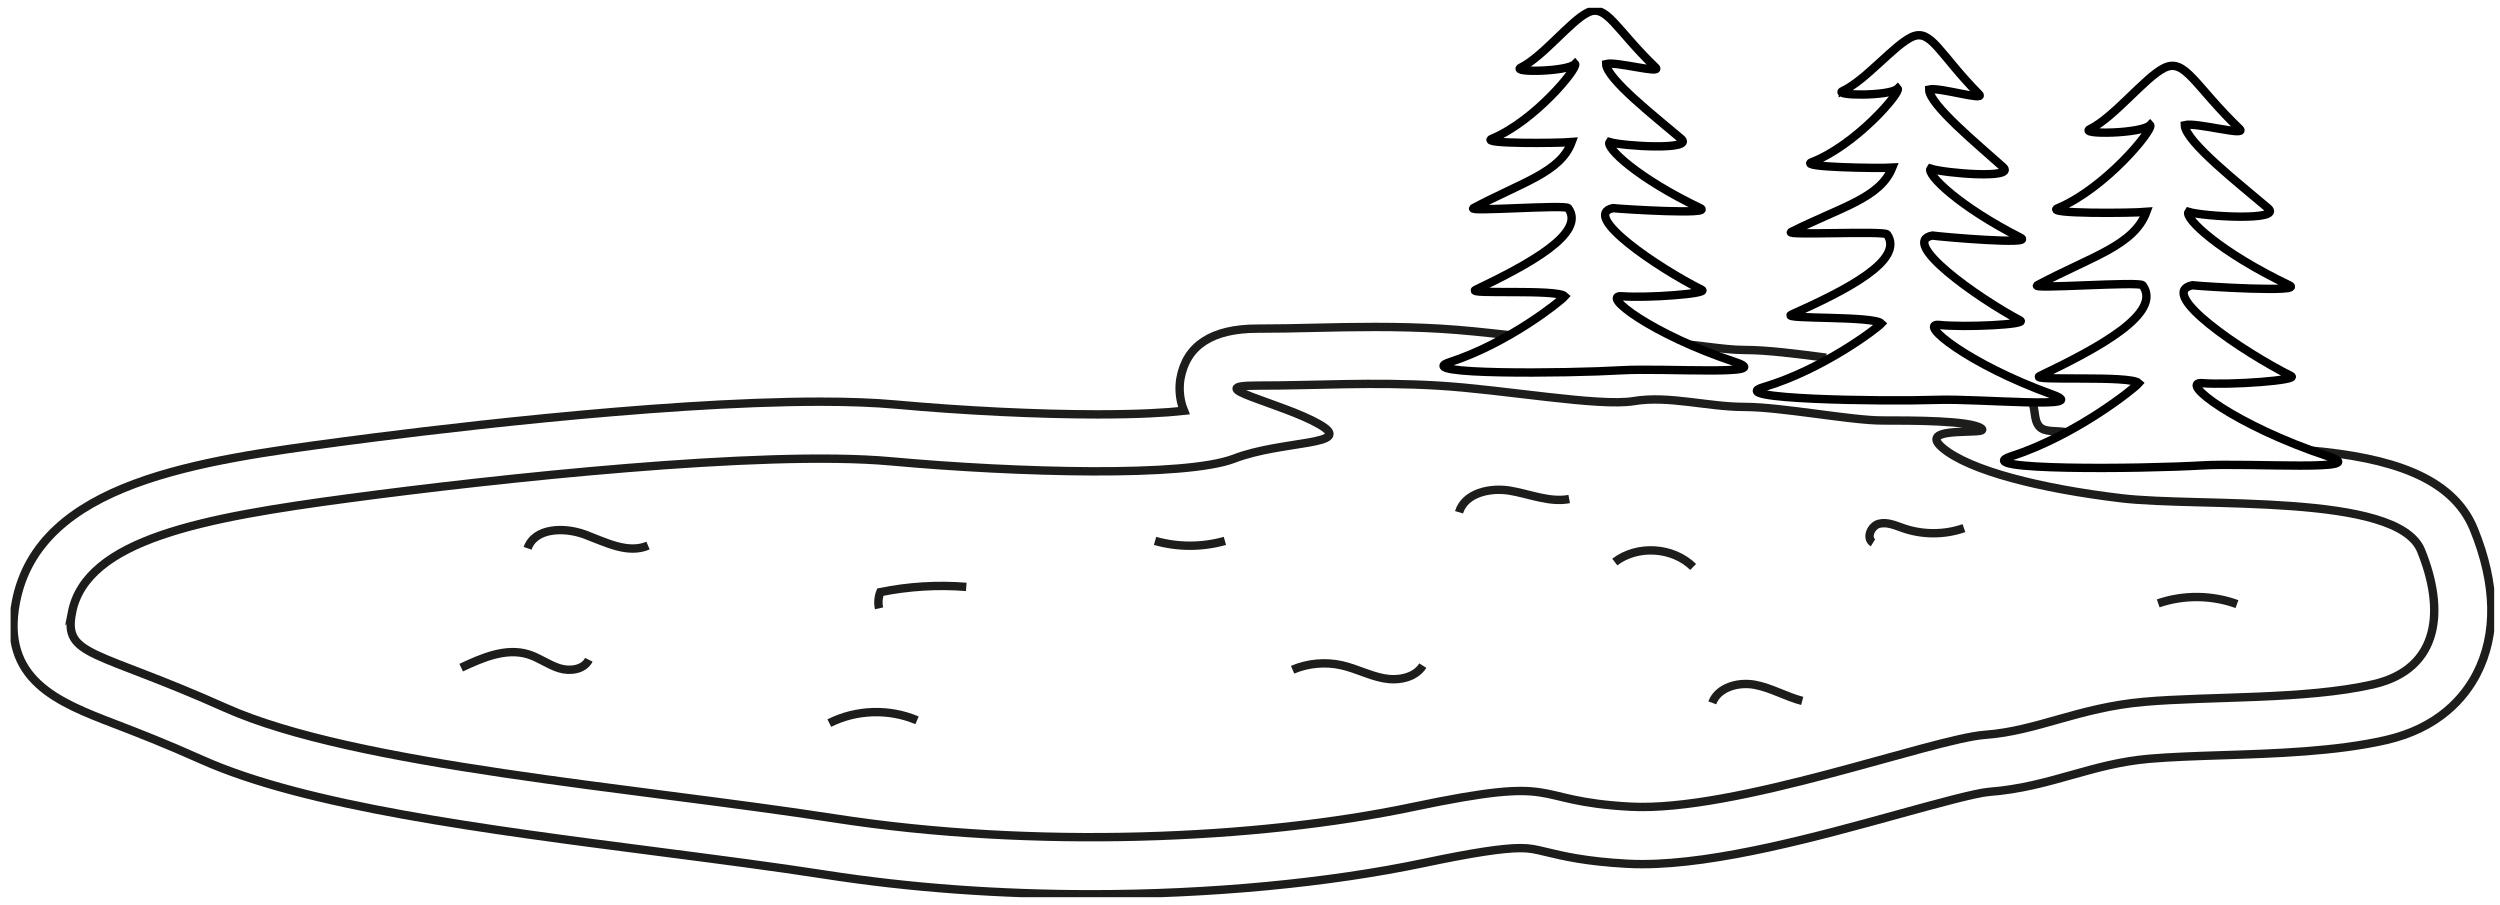 <?xml version="1.0" encoding="UTF-8"?> <svg xmlns="http://www.w3.org/2000/svg" width="232" height="84" viewBox="0 0 232 84" fill="none"><g clip-path="url(#clip0_489_1248)"><path d="M188.516 37.201C188.933 37.926 188.695 38.92 189.23 39.561C189.732 40.158 190.832 39.931 191.768 40.116" stroke="#1D1D1B" stroke-width="0.779" stroke-miterlimit="10"></path><path d="M156.828 31.99C157.341 32.048 157.849 32.112 158.351 32.17C159.626 32.329 160.827 32.477 161.874 32.477C164.005 32.477 166.782 32.842 169.464 33.191" stroke="#1D1D1B" stroke-width="0.779" stroke-miterlimit="10"></path><path d="M214.527 41.82C221.588 42.476 227.549 44.153 229.569 49.099C231.653 54.205 231.743 58.855 229.828 62.547C228.696 64.727 226.316 67.563 221.398 68.684C216.77 69.742 211.163 69.927 206.218 70.086C203.743 70.166 201.4 70.245 199.437 70.414C196.745 70.652 194.577 71.266 192.276 71.911C189.912 72.578 187.463 73.266 184.602 73.483C183.39 73.573 179.625 74.609 176.303 75.525C168.771 77.604 159.394 80.191 152.402 80.191C151.91 80.191 151.423 80.18 150.963 80.154C147.134 79.942 145.055 79.44 143.532 79.075C142.474 78.821 141.993 78.704 141.104 78.704C139.459 78.704 136.619 79.138 132.176 80.075C123.243 81.953 112.268 82.99 101.278 82.99C92.662 82.99 84.368 82.381 76.62 81.175C71.823 80.429 66.571 79.752 61.012 79.032C44.949 76.959 28.341 74.811 18.731 70.51C15.33 68.986 12.712 67.975 10.607 67.166C5.424 65.171 0.071 63.108 1.478 55.85C3.636 44.735 18.556 42.74 31.721 40.989C38.258 40.116 60.774 37.275 76.133 37.275C78.815 37.275 81.174 37.365 83.136 37.545C89.499 38.122 96.322 38.455 101.854 38.455C105.694 38.455 108.227 38.302 109.872 38.122C109.349 36.847 109.454 35.667 109.544 35.143C110.084 32.059 112.485 30.498 116.69 30.498C118.493 30.498 120.212 30.461 122.032 30.419C123.83 30.377 125.692 30.34 127.612 30.34C129.801 30.34 131.811 30.392 133.742 30.509C135.709 30.625 137.888 30.858 140.062 31.107" stroke="#1D1D1B" stroke-width="0.779" stroke-miterlimit="10"></path><path d="M6.671 56.86C7.998 50.025 18.915 48.036 32.418 46.232C45.921 44.428 70.769 41.73 82.654 42.809C94.538 43.888 110.019 44.296 114.526 42.56C119.032 40.825 125.871 41.365 122.449 39.386C119.027 37.407 111.103 35.783 116.689 35.783C122.274 35.783 127.314 35.424 133.434 35.783C139.553 36.143 148.381 37.762 151.618 37.222C154.855 36.683 158.462 37.762 161.879 37.762C165.295 37.762 171.78 39.021 174.662 39.021C177.545 39.021 182.765 39.021 183.844 39.74C184.923 40.46 177.725 39.381 180.242 41.539C182.76 43.698 189.424 45.343 196.808 46.232C204.191 47.121 222.465 45.682 224.67 51.083C226.876 56.485 226.516 62.071 220.217 63.51C213.918 64.949 205.09 64.59 198.971 65.129C192.851 65.669 189.07 67.833 184.209 68.192C179.348 68.552 160.985 75.398 151.258 74.858C141.531 74.319 145.498 71.859 131.091 74.89C116.683 77.921 95.982 78.821 77.433 75.943C58.885 73.065 32.958 71.081 20.898 65.679C8.839 60.278 5.877 60.966 6.676 56.855L6.671 56.86Z" stroke="#1D1D1B" stroke-width="0.779" stroke-miterlimit="10"></path><path d="M141.141 6.268C140.174 6.744 145.463 6.67 146.166 5.935C146.483 6.284 142.432 11.231 138.444 12.881C137.28 13.363 144.563 13.294 145.849 13.183C144.801 16.003 141.29 16.886 136.736 19.314C136.069 19.669 145.283 18.97 145.531 19.314C147.219 21.642 141.887 24.531 136.937 26.895C135.985 27.35 144.489 26.795 145.214 27.493C144.812 27.959 139.951 31.853 134.567 33.598C130.822 34.815 145.447 34.657 150.508 34.36C154.375 34.133 164.889 34.884 161.018 33.598C153.264 31.027 148.483 27.335 150.508 27.493C152.899 27.678 158.627 27.245 157.929 26.895C153.893 24.88 146.637 19.976 149.678 19.314C150.704 19.425 159.082 19.933 157.781 19.314C151.973 16.542 148.996 13.712 149.366 13.183C150.672 13.579 157.268 13.955 156.009 12.881C153.745 10.95 149.075 7.316 149.049 5.935C149.974 5.692 154.279 6.887 153.64 6.268C149.89 2.66 149.075 0.317 147.346 1.163C145.732 1.951 143.188 5.258 141.141 6.268Z" stroke="black" stroke-width="0.779" stroke-miterlimit="10"></path><path d="M171.014 8.432C170.025 8.892 175.372 8.95 176.108 8.226C176.42 8.585 172.194 13.49 168.116 15.061C166.926 15.521 174.299 15.637 175.6 15.558C174.468 18.389 170.887 19.193 166.222 21.526C165.54 21.864 174.881 21.399 175.124 21.753C176.769 24.155 171.305 26.938 166.233 29.202C165.255 29.641 173.876 29.292 174.595 30.017C174.172 30.477 169.158 34.297 163.662 35.926C159.838 37.058 174.648 37.275 179.778 37.106C183.697 36.974 194.318 38.005 190.43 36.603C182.645 33.799 177.906 29.943 179.953 30.154C182.37 30.403 188.177 30.112 187.474 29.742C183.444 27.599 176.224 22.451 179.318 21.859C180.355 22.002 188.817 22.727 187.516 22.065C181.709 19.113 178.773 16.167 179.154 15.648C180.466 16.082 187.13 16.632 185.887 15.511C183.65 13.5 179.017 9.702 179.022 8.3C179.963 8.078 184.29 9.395 183.66 8.755C179.958 5.004 179.196 2.618 177.425 3.427C175.774 4.184 173.114 7.464 171.014 8.437V8.432Z" stroke="black" stroke-width="0.779" stroke-miterlimit="10"></path><path d="M193.949 11.976C192.876 12.506 198.747 12.426 199.535 11.606C199.889 11.992 195.383 17.489 190.956 19.325C189.665 19.859 197.752 19.785 199.186 19.663C198.022 22.801 194.119 23.779 189.062 26.472C188.327 26.864 198.561 26.091 198.837 26.472C200.709 29.059 194.79 32.265 189.284 34.895C188.227 35.402 197.678 34.783 198.482 35.556C198.033 36.074 192.632 40.402 186.651 42.343C182.488 43.693 198.741 43.523 204.369 43.19C208.664 42.936 220.352 43.772 216.047 42.343C207.426 39.487 202.116 35.381 204.369 35.556C207.029 35.762 213.392 35.281 212.615 34.895C208.129 32.651 200.069 27.202 203.443 26.472C204.586 26.599 213.894 27.165 212.445 26.472C205.993 23.393 202.687 20.245 203.094 19.663C204.549 20.103 211.874 20.52 210.478 19.325C207.965 17.182 202.777 13.14 202.745 11.606C203.771 11.336 208.558 12.664 207.844 11.976C203.676 7.966 202.772 5.364 200.852 6.3C199.059 7.173 196.234 10.85 193.96 11.976H193.949Z" stroke="black" stroke-width="0.779" stroke-miterlimit="10"></path><path d="M42.797 61.96C44.764 61.029 46.975 60.077 49.054 60.733C50.043 61.045 50.9 61.701 51.894 62.013C52.888 62.325 54.179 62.156 54.644 61.225" stroke="#1D1D1B" stroke-width="0.779" stroke-miterlimit="10"></path><path d="M81.576 56.453C81.465 55.956 81.508 55.427 81.693 54.95C84.311 54.416 87.003 54.252 89.669 54.464" stroke="#1D1D1B" stroke-width="0.779" stroke-miterlimit="10"></path><path d="M119.953 62.151C121.381 61.542 123 61.399 124.512 61.738C125.835 62.034 127.062 62.69 128.394 62.944C129.727 63.198 131.314 62.918 132.039 61.77" stroke="#1D1D1B" stroke-width="0.779" stroke-miterlimit="10"></path><path d="M135.398 47.539C135.938 45.75 138.265 45.227 140.111 45.533C141.957 45.84 143.787 46.65 145.622 46.311" stroke="#1D1D1B" stroke-width="0.779" stroke-miterlimit="10"></path><path d="M149.852 52.157C151.957 50.549 155.236 50.755 157.124 52.612" stroke="#1D1D1B" stroke-width="0.779" stroke-miterlimit="10"></path><path d="M76.961 67.103C79.463 65.838 82.525 65.743 85.101 66.849" stroke="#1D1D1B" stroke-width="0.779" stroke-miterlimit="10"></path><path d="M48.961 50.882C49.633 48.956 52.372 48.898 54.282 49.607C56.191 50.316 58.264 51.432 60.137 50.628" stroke="#1D1D1B" stroke-width="0.779" stroke-miterlimit="10"></path><path d="M158.898 65.224C159.443 63.77 161.316 63.267 162.839 63.547C164.362 63.828 165.742 64.653 167.245 65.044" stroke="#1D1D1B" stroke-width="0.779" stroke-miterlimit="10"></path><path d="M173.814 50.369C173.147 49.962 173.608 48.808 174.364 48.607C175.12 48.406 175.892 48.766 176.633 49.02C178.437 49.644 180.452 49.639 182.255 49.009" stroke="#1D1D1B" stroke-width="0.779" stroke-miterlimit="10"></path><path d="M107.188 50.194C109.293 50.792 111.567 50.792 113.672 50.194" stroke="#1D1D1B" stroke-width="0.779" stroke-miterlimit="10"></path><path d="M200.281 55.993C202.63 55.183 205.258 55.21 207.591 56.061" stroke="#1D1D1B" stroke-width="0.779" stroke-miterlimit="10"></path></g><defs><clipPath id="clip0_489_1248"><rect width="230.476" height="82.535" fill="white" transform="translate(0.984 0.724)"></rect></clipPath></defs></svg> 